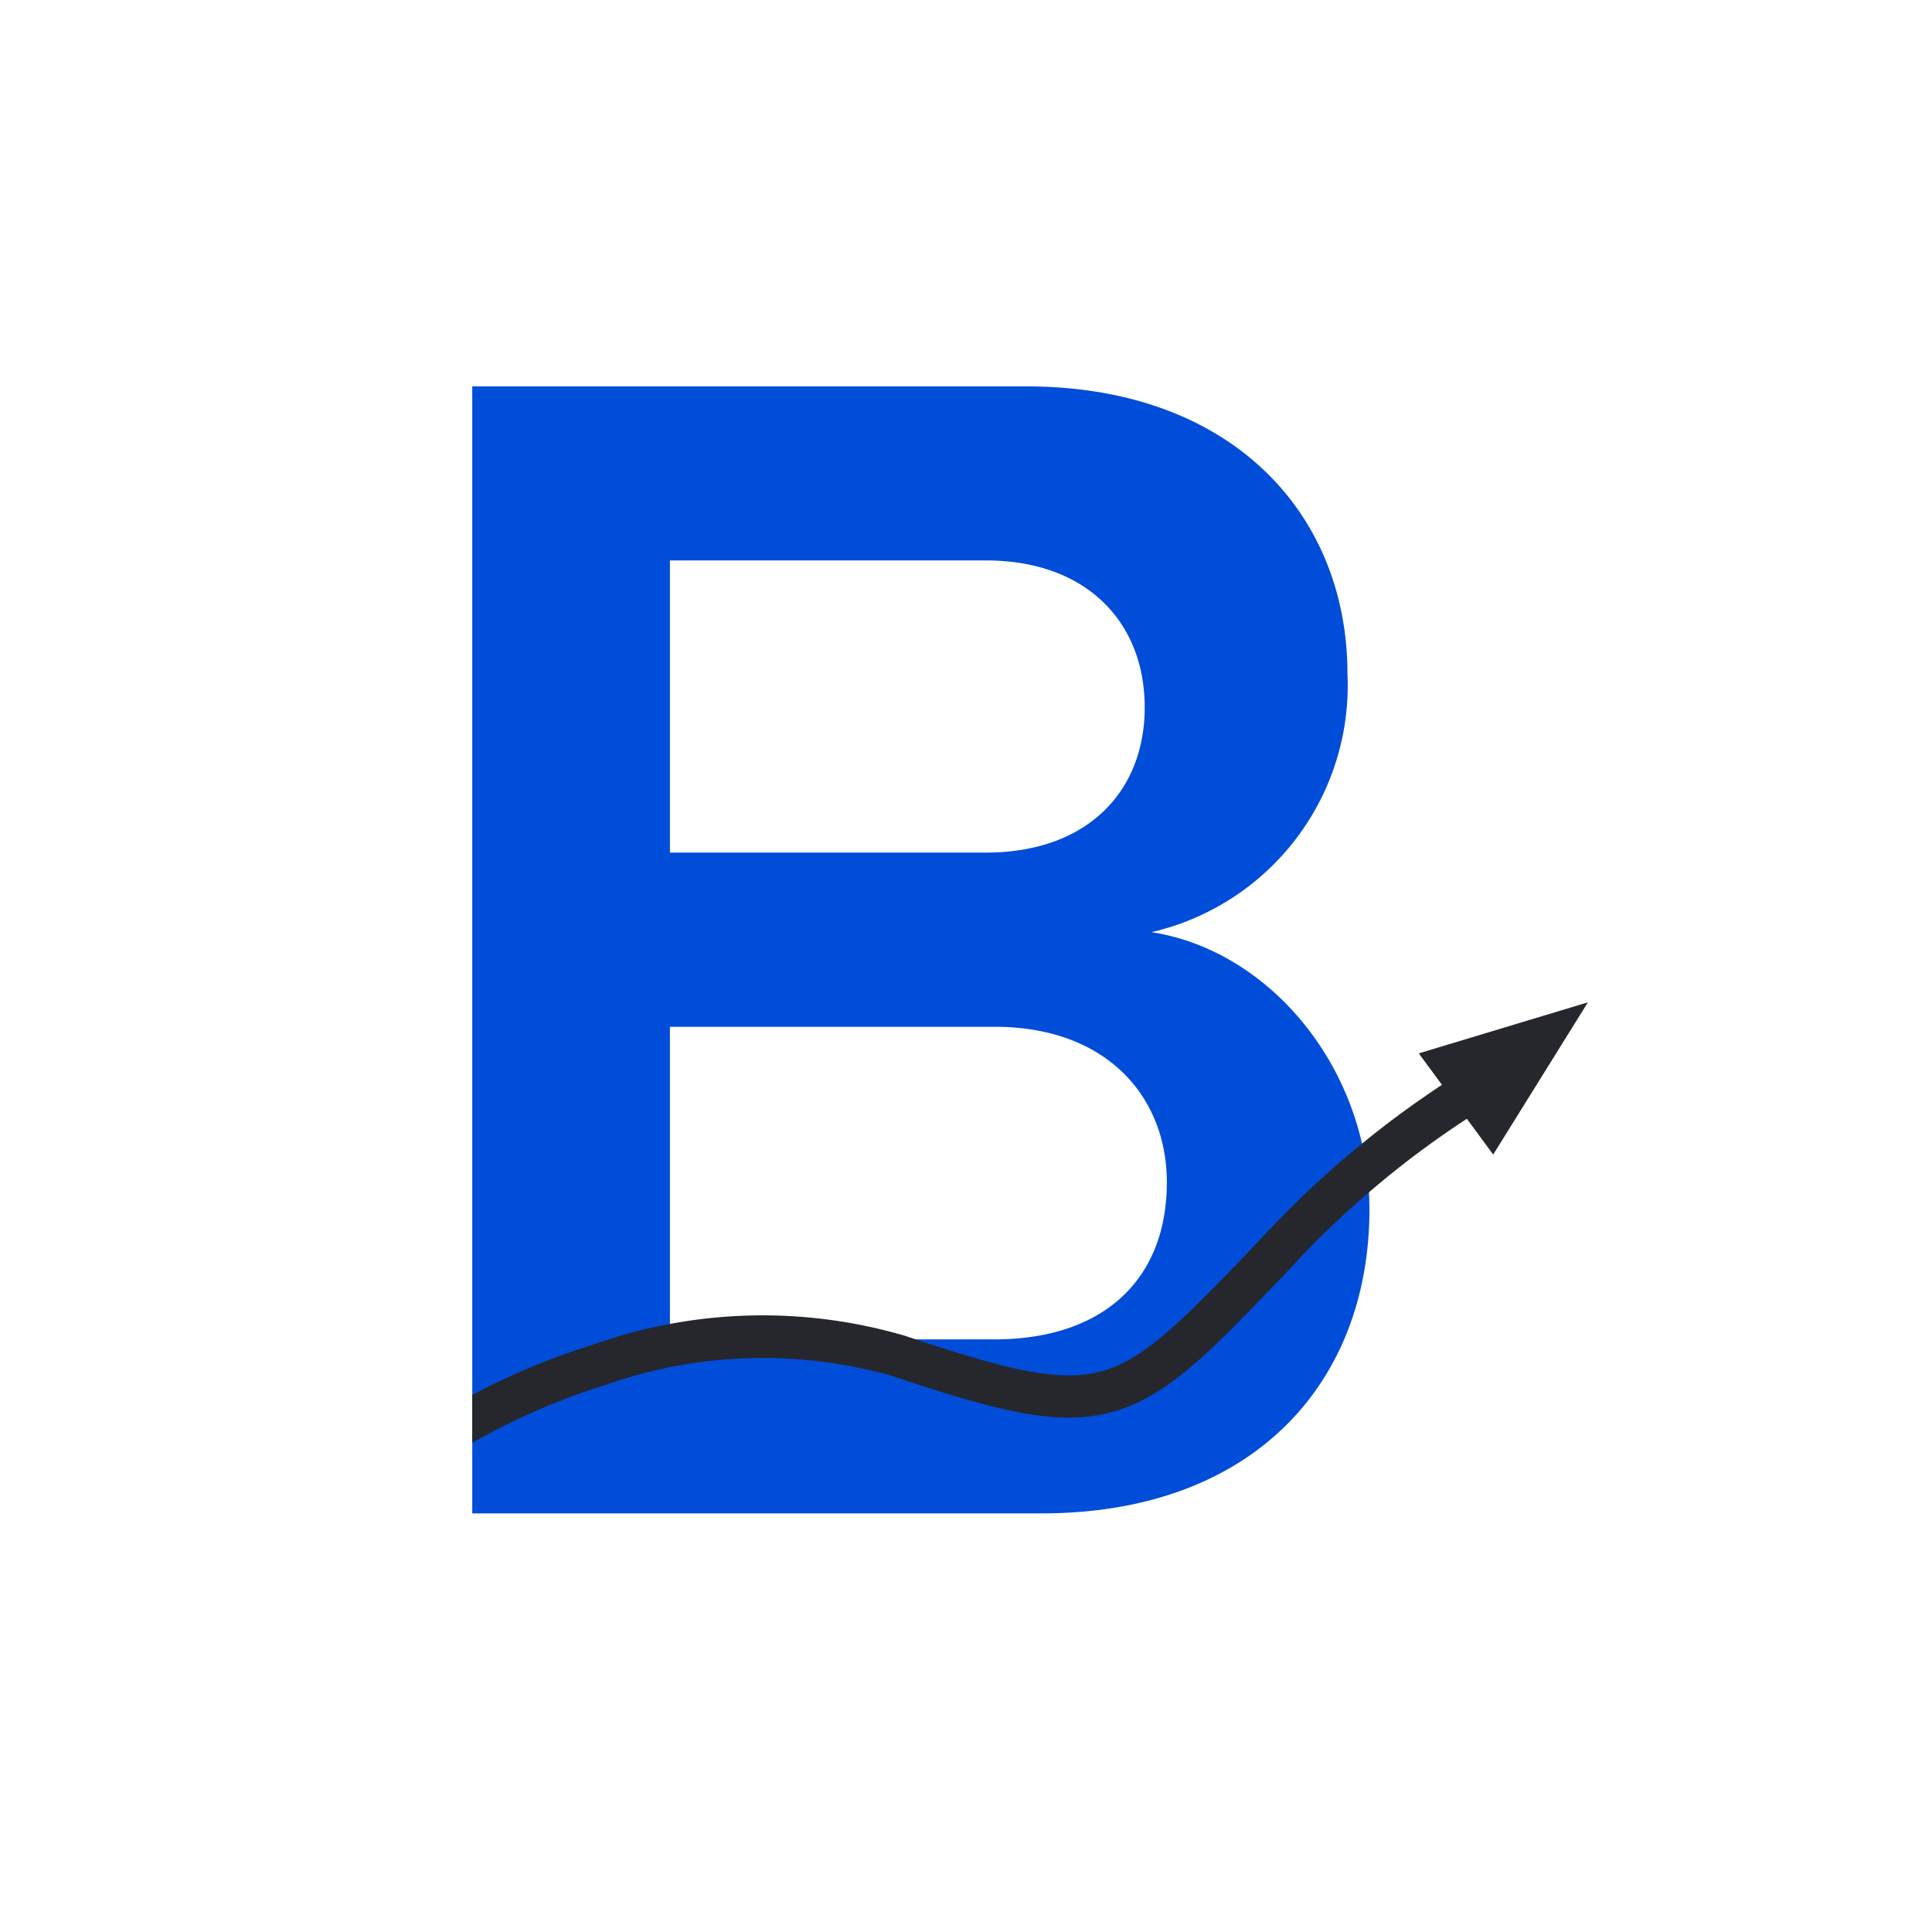 <svg xmlns="http://www.w3.org/2000/svg" xmlns:xlink="http://www.w3.org/1999/xlink" width="50" height="50" viewBox="0 0 50 50"><defs><clipPath id="a"><path d="M0,29.166V0H14.342c5.335,0,8.308,3.323,8.308,7.433a6.553,6.553,0,0,1-5.072,6.69,6.357,6.357,0,0,1,3.774,2.169l6.659-3.161,7.143-1.02,2.624,9.839L32.165,25.6H22.084c-1.341,2.184-3.84,3.571-7.348,3.571Zm13.474-6.684.587.714.6,1.37A3.746,3.746,0,0,0,17.972,20.6c0-2.186-1.531-4.023-4.461-4.023h-8.4v6.9l1.392-.765,3.47-.383ZM5.116,12.069h8.177c2.624,0,4.111-1.574,4.111-3.761s-1.487-3.8-4.111-3.8H5.116Z" transform="translate(0)" fill="#f16232" stroke="rgba(0,0,0,0)" stroke-miterlimit="10" stroke-width="1"/></clipPath></defs><g transform="translate(65 210)"><rect width="50" height="50" transform="translate(-65 -210)" fill="#fff"/><g transform="translate(24.222 71.687)"><path d="M19.067-11.521c5.466,0,8.483-3.367,8.483-7.871,0-3.586-2.536-6.69-5.641-7.171a6.553,6.553,0,0,0,5.072-6.69c0-4.11-2.973-7.434-8.308-7.434H4.331v29.166ZM9.447-36.183h8.177c2.624,0,4.11,1.618,4.11,3.8s-1.487,3.761-4.11,3.761H9.447Zm0,12.069h8.4c2.93,0,4.46,1.837,4.46,4.023,0,2.536-1.662,4.067-4.46,4.067h-8.4Z" transform="translate(-81.331 -231)" fill="#004dda"/><g transform="translate(-77 -271.687)" clip-path="url(#a)"><path d="M0,10.512A18.4,18.4,0,0,1,3.768,8.858a13.083,13.083,0,0,1,8.073-.226c2.651.888,4.021,1.228,5.137.9S19.133,8.121,21,6.17a25.546,25.546,0,0,1,4.733-4.035l-.6-.814L29.51,0,27.059,3.939l-.682-.925a24.173,24.173,0,0,0-4.616,3.92c-1.99,2.083-3.086,3.231-4.485,3.645s-2.9.052-5.768-.908a12.256,12.256,0,0,0-7.4.223A17.661,17.661,0,0,0,.552,11.448Z" transform="translate(-0.637 15.94)" fill="#26272c"/></g></g></g></svg>